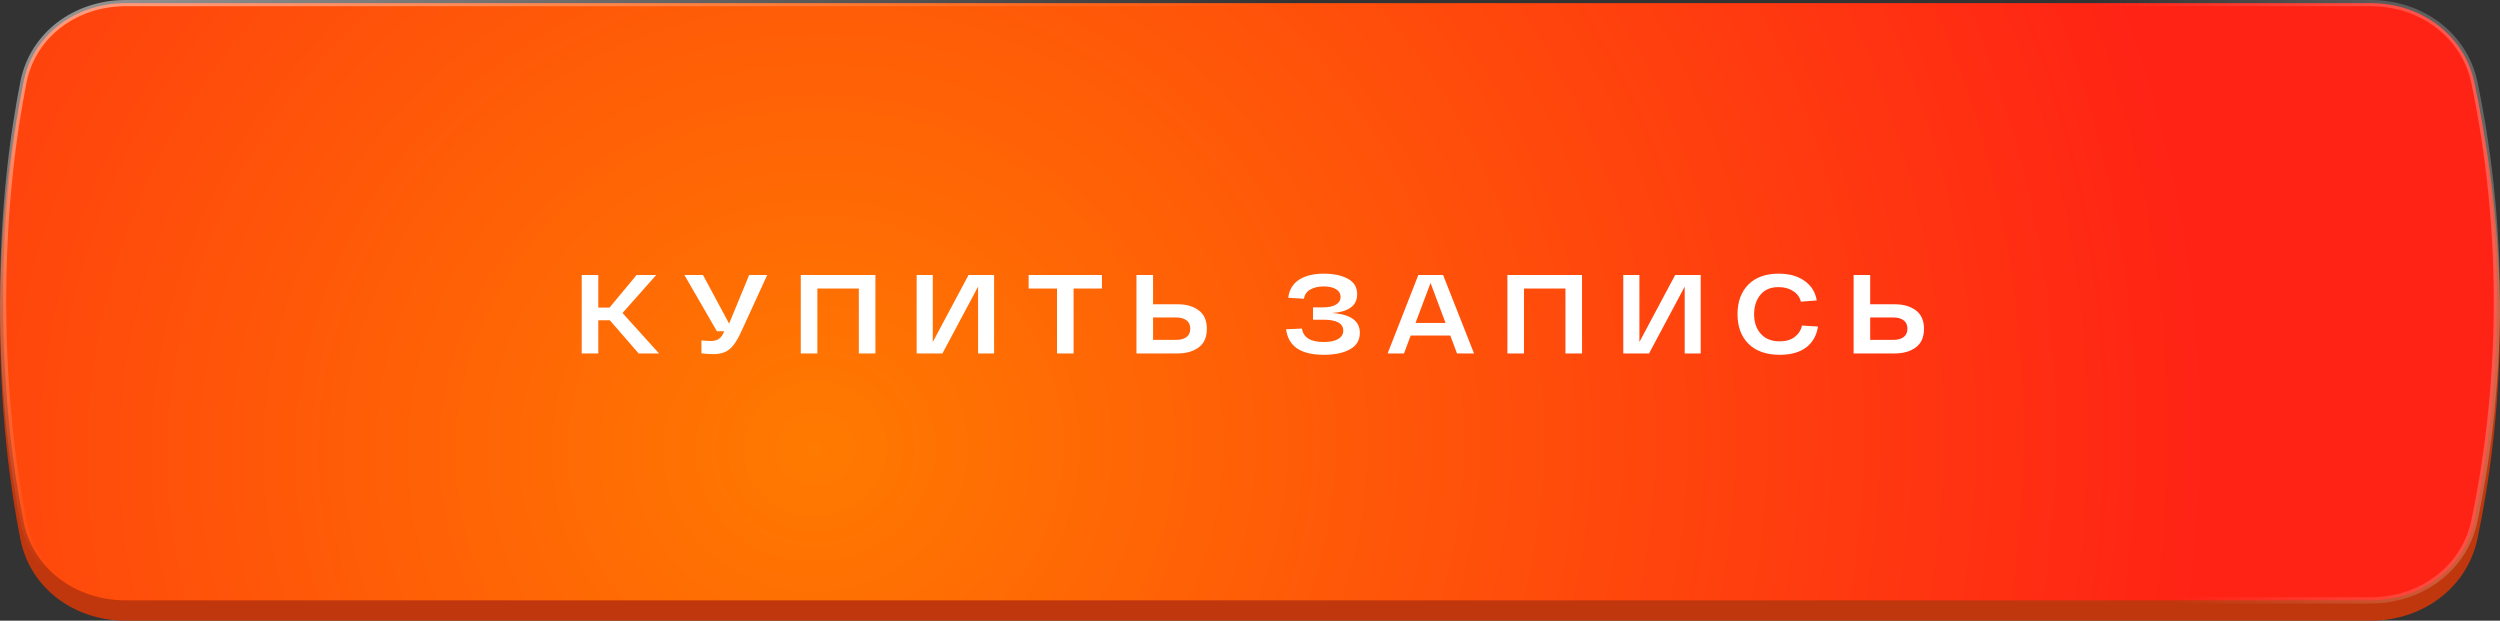 <?xml version="1.0" encoding="UTF-8"?> <svg xmlns="http://www.w3.org/2000/svg" width="290" height="72" viewBox="0 0 290 72" fill="none"><rect x="0" y="0" width="290" height="72" fill="#333333" stroke="none"/> <path d="M2.37 11.439C3.512 5.687 8.704 2 14.569 2H275.015C280.926 2 286.172 5.733 287.388 11.518C288.686 17.694 290 26.532 290 37C290 47.468 288.686 56.306 287.388 62.482C286.172 68.267 280.926 72 275.015 72H14.569C8.705 72 3.512 68.313 2.37 62.561C1.179 56.561 0 47.873 0 37C0 26.127 1.179 17.439 2.37 11.439Z" fill="#C1370D"></path> <path d="M14.569 0.361H275.015C280.779 0.361 285.859 3.996 287.035 9.592C288.328 15.749 289.639 24.562 289.639 35C289.639 45.438 288.328 54.251 287.035 60.407C285.859 66.004 280.779 69.639 275.015 69.639H14.569C8.851 69.639 3.827 66.05 2.724 60.491C1.538 54.511 0.361 45.847 0.361 35C0.361 24.153 1.538 15.489 2.724 9.509C3.827 3.95 8.851 0.361 14.569 0.361Z" fill="url(#paint0_radial_184_86)"></path> <path d="M14.569 0.361H275.015C280.779 0.361 285.859 3.996 287.035 9.592C288.328 15.749 289.639 24.562 289.639 35C289.639 45.438 288.328 54.251 287.035 60.407C285.859 66.004 280.779 69.639 275.015 69.639H14.569C8.851 69.639 3.827 66.05 2.724 60.491C1.538 54.511 0.361 45.847 0.361 35C0.361 24.153 1.538 15.489 2.724 9.509C3.827 3.95 8.851 0.361 14.569 0.361Z" stroke="url(#paint1_linear_184_86)" stroke-opacity="0.6" stroke-width="0.722"></path> <path d="M14.569 0.361H275.015C280.779 0.361 285.859 3.996 287.035 9.592C288.328 15.749 289.639 24.562 289.639 35C289.639 45.438 288.328 54.251 287.035 60.407C285.859 66.004 280.779 69.639 275.015 69.639H14.569C8.851 69.639 3.827 66.05 2.724 60.491C1.538 54.511 0.361 45.847 0.361 35C0.361 24.153 1.538 15.489 2.724 9.509C3.827 3.95 8.851 0.361 14.569 0.361Z" stroke="url(#paint2_linear_184_86)" stroke-width="0.722"></path> <path d="M74.083 41L70.742 37.152H69.403V41H67.479V31.9H69.403V35.683H70.703L73.849 31.9H76.124L72.211 36.307L76.449 41H74.083ZM86.904 31.9H88.997L85.994 38.452C85.552 39.431 85.097 40.116 84.629 40.506C84.17 40.887 83.55 41.078 82.77 41.078C82.311 41.078 81.843 41.048 81.366 40.987V39.492C81.886 39.535 82.246 39.557 82.445 39.557C82.783 39.557 83.069 39.492 83.303 39.362C83.546 39.232 83.754 38.985 83.927 38.621L84.005 38.426H83.16L79.39 31.9H81.548L84.577 37.542L86.904 31.9ZM92.89 31.9H101.548V41H99.624V33.473H94.814V41H92.89V31.9ZM112.351 31.9H115.315V41H113.456V33.252L109.322 41H106.332V31.9H108.204V39.674L112.351 31.9ZM127.825 31.9V33.473H124.536V41H122.612V33.473H119.323V31.9H127.825ZM136.589 35.293C137.595 35.293 138.414 35.527 139.046 35.995C139.679 36.463 139.995 37.178 139.995 38.14C139.995 39.111 139.679 39.83 139.046 40.298C138.414 40.766 137.595 41 136.589 41H131.831V31.9H133.755V35.293H136.589ZM136.42 39.427C136.94 39.427 137.343 39.319 137.629 39.102C137.924 38.885 138.071 38.56 138.071 38.127C138.071 37.694 137.924 37.369 137.629 37.152C137.343 36.935 136.94 36.827 136.42 36.827H133.755V39.427H136.42ZM154.519 36.307C156.668 36.454 157.743 37.221 157.743 38.608C157.743 39.457 157.362 40.094 156.599 40.519C155.845 40.944 154.831 41.156 153.557 41.156C150.888 41.156 149.432 40.168 149.189 38.192L151.022 38.114C151.187 39.154 152.032 39.674 153.557 39.674C154.285 39.674 154.844 39.557 155.234 39.323C155.624 39.089 155.819 38.768 155.819 38.361C155.819 37.512 155.056 37.087 153.531 37.087H152.309V35.657H153.414C154.107 35.657 154.627 35.549 154.974 35.332C155.329 35.115 155.507 34.821 155.507 34.448C155.507 34.067 155.334 33.768 154.987 33.551C154.64 33.334 154.164 33.226 153.557 33.226C152.942 33.226 152.426 33.343 152.01 33.577C151.594 33.802 151.343 34.162 151.256 34.656L149.436 34.539C149.557 33.603 149.978 32.905 150.697 32.446C151.425 31.978 152.378 31.744 153.557 31.744C154.692 31.744 155.62 31.939 156.339 32.329C157.067 32.719 157.431 33.317 157.431 34.123C157.431 35.449 156.46 36.177 154.519 36.307ZM169.011 41L168.231 38.92H163.642L162.862 41H160.964L164.526 31.9H167.399L170.987 41H169.011ZM164.201 37.464H167.685L165.943 32.823L164.201 37.464ZM174.858 31.9H183.516V41H181.592V33.473H176.782V41H174.858V31.9ZM194.319 31.9H197.283V41H195.424V33.252L191.29 41H188.3V31.9H190.172V39.674L194.319 31.9ZM202.826 39.882C201.977 39.033 201.552 37.889 201.552 36.45C201.552 35.011 201.968 33.867 202.8 33.018C203.641 32.169 204.815 31.744 206.323 31.744C207.554 31.744 208.559 32.026 209.339 32.589C210.119 33.144 210.587 33.898 210.743 34.851L208.897 34.994C208.784 34.483 208.49 34.075 208.013 33.772C207.545 33.46 206.982 33.304 206.323 33.304C205.396 33.304 204.689 33.603 204.204 34.201C203.719 34.79 203.476 35.54 203.476 36.45C203.476 37.386 203.736 38.144 204.256 38.725C204.776 39.306 205.504 39.596 206.44 39.596C207.159 39.596 207.74 39.427 208.182 39.089C208.633 38.742 208.914 38.3 209.027 37.763L210.886 37.88C210.73 38.911 210.275 39.717 209.521 40.298C208.767 40.87 207.74 41.156 206.44 41.156C204.889 41.156 203.684 40.731 202.826 39.882ZM219.777 35.293C220.782 35.293 221.601 35.527 222.234 35.995C222.866 36.463 223.183 37.178 223.183 38.14C223.183 39.111 222.866 39.83 222.234 40.298C221.601 40.766 220.782 41 219.777 41H215.019V31.9H216.943V35.293H219.777ZM219.608 39.427C220.128 39.427 220.531 39.319 220.817 39.102C221.111 38.885 221.259 38.56 221.259 38.127C221.259 37.694 221.111 37.369 220.817 37.152C220.531 36.935 220.128 36.827 219.608 36.827H216.943V39.427H219.608Z" fill="white"></path> <defs> <radialGradient id="paint0_radial_184_86" cx="0" cy="0" r="1" gradientUnits="userSpaceOnUse" gradientTransform="translate(94.653 52.15) rotate(-11.649) scale(161.209 152.67)"> <stop stop-color="#FF7A00"></stop> <stop offset="1" stop-color="#FF2315"></stop> </radialGradient> <linearGradient id="paint1_linear_184_86" x1="345.611" y1="27.984" x2="248.164" y2="40.797" gradientUnits="userSpaceOnUse"> <stop stop-color="white"></stop> <stop offset="1" stop-color="#EFEFEF" stop-opacity="0"></stop> </linearGradient> <linearGradient id="paint2_linear_184_86" x1="0" y1="0" x2="25.731" y2="56.664" gradientUnits="userSpaceOnUse"> <stop stop-color="white" stop-opacity="0.5"></stop> <stop offset="1" stop-color="white" stop-opacity="0"></stop> </linearGradient> </defs> </svg> 
